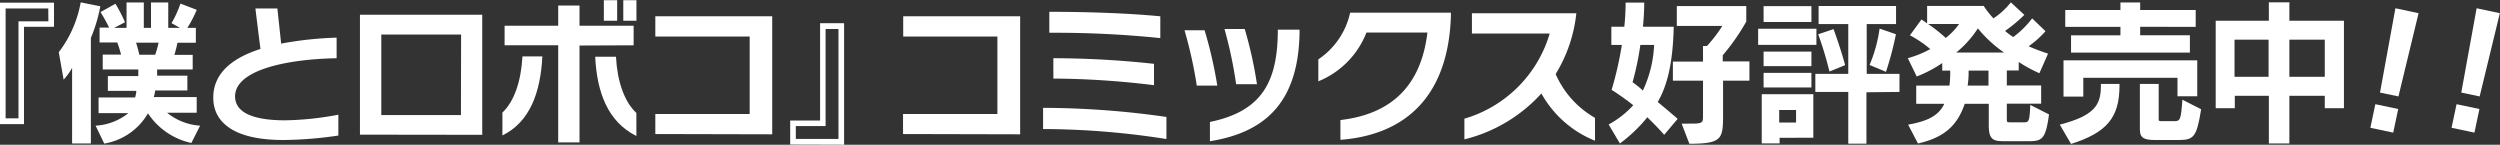 <svg id="レイヤー_1" data-name="レイヤー 1" xmlns="http://www.w3.org/2000/svg" viewBox="0 0 444.86 25.75"><rect x="0" y="0" width="444.86" height="25.75" fill="#333333" stroke="none"/><defs><style>.cls-1{fill:#fff;}</style></defs><path class="cls-1" d="M741.66,531.41v17.32h-4.27V527.12H747v4.29Zm4.32-3.26h-7.59V547.7h2.29V530.44H746Z" transform="translate(-737.39 -526.64)"/><path class="cls-1" d="M753.56,533.39v18.78h-3.34V538.72a10.75,10.75,0,0,1-1.51,2.09l-.86-4.88a20.61,20.61,0,0,0,3.9-8.87l3.49.7A27.18,27.18,0,0,1,753.56,533.39Zm17.88,18.69a12.4,12.4,0,0,1-7.72-5.27,11.12,11.12,0,0,1-7.78,5.38L754.4,549a10.13,10.13,0,0,0,5.83-2.23h-5.3v-2.79h6.5a5.47,5.47,0,0,0,.22-1.17h-5.07v-2.63H762V539h-6.33v-2.65h3.26a21.15,21.15,0,0,0-.67-2.15h-3.15v-2.65h1.7c-.72-1.48-1.53-2.76-1.53-2.76l2.65-1.48a25.34,25.34,0,0,1,1.7,3.29l-1.93,1h2.21v-4.52h3.07v4.52h1.28v-4.52h3.07v4.52h2.09l-1.51-.84a18.64,18.64,0,0,0,1.59-3.48l2.9,1.11a21.86,21.86,0,0,1-1.67,3.21h1.51v2.65h-3.27c-.14.67-.33,1.45-.55,2.15h3.26V539h-6.33v1.11h5.38v2.63H765a6.83,6.83,0,0,1-.25,1.17h7.64v2.79h-5.27A10.36,10.36,0,0,0,773,549Zm-9.84-17.85c.19.59.42,1.4.58,2.15H765a15.75,15.75,0,0,0,.61-2.15Z" transform="translate(-737.39 -526.64)"/><path class="cls-1" d="M788,551.55h-.22c-9.12,0-12.44-3.37-12.44-7.53,0-4.44,3.51-7.11,8.4-8.67-.28-2.1-.9-7.2-.9-7.2h3.91s.42,3.9.67,6.25a63.44,63.44,0,0,1,9.87-1.06V537c-9.93.2-18.07,2.4-18.07,6.78,0,2.93,3.29,4.27,8.89,4.27a54.77,54.77,0,0,0,9.49-1v3.71A70.57,70.57,0,0,1,788,551.55Z" transform="translate(-737.39 -526.64)"/><path class="cls-1" d="M801.44,550.6V529.26H823.2v21.37Zm18-17.82H805.24v14.34h14.17Z" transform="translate(-737.39 -526.64)"/><path class="cls-1" d="M826.79,550.74v-4.07c2.12-2,3.32-5.58,3.57-10h3.54C833.57,543.1,831.7,548.32,826.79,550.74Zm13.72-16v17.24h-3.79V534.7h-9.54v-3.48h9.54v-3.6h3.79v3.6h9.63v3.48Zm2.79,2H847c.23,4.38,1.48,8,3.63,10v4.1C845.56,548.32,843.61,543.1,843.3,536.71Zm1.54-6.41v-3.66h2.37v3.66Zm3.46,0v-3.66h2.34v3.66Z" transform="translate(-737.39 -526.64)"/><path class="cls-1" d="M854,550.49v-3.57h16.79V533.14H854v-3.6h20.8v21Z" transform="translate(-737.39 -526.64)"/><path class="cls-1" d="M878,552.36v-4.27h5.32V530.77h4.27v21.62Zm8.59-20.56h-2.29v17.27H879v2.29l7.59,0Z" transform="translate(-737.39 -526.64)"/><path class="cls-1" d="M898.08,550.49v-3.57h16.79V533.14H898.11v-3.6h20.81v21Z" transform="translate(-737.39 -526.64)"/><path class="cls-1" d="M923,549.6v-3.77a156.5,156.5,0,0,1,21.95,1.62v3.93A143.29,143.29,0,0,0,923,549.6Zm2-17.13h-.89v-3.73c6.39,0,13.69.22,19.75.8v3.88A181.55,181.55,0,0,0,925,532.47Zm-.17,8.15V537a166.38,166.38,0,0,1,17.91,1v3.8A151.87,151.87,0,0,0,924.78,540.62Z" transform="translate(-737.39 -526.64)"/><path class="cls-1" d="M950.35,541.87a77.47,77.47,0,0,0-2.18-9.84h3.57a75.27,75.27,0,0,1,2.26,9.84Zm2.34,9.9v-3.43c9.18-1.89,12-7.05,12.08-16.06v-.36h3.87v.39C968.48,544.36,963,550.13,952.69,551.77Zm4.66-10.15a75,75,0,0,0-2.07-9.82h3.6a72.42,72.42,0,0,1,2.18,9.82Z" transform="translate(-737.39 -526.64)"/><path class="cls-1" d="M975.91,551.52V548c9.18-1.06,14.37-6.22,15.48-15.57H980.54a15.41,15.41,0,0,1-8.56,8.68v-3.91a13.45,13.45,0,0,0,5.66-8.31h17.93v.59C995.13,543.32,987.93,550.6,975.91,551.52Z" transform="translate(-737.39 -526.64)"/><path class="cls-1" d="M1011.67,543.27a27.28,27.28,0,0,1-13.7,8.17v-3.68a22.37,22.37,0,0,0,15.18-15.15H999.31V529h18.58a25.85,25.85,0,0,1-3.68,10.82,16.64,16.64,0,0,0,7,7.79v4.07A19,19,0,0,1,1011.67,543.27Z" transform="translate(-737.39 -526.64)"/><path class="cls-1" d="M1033.52,550.63s-1.09-1.28-3-3.12a26.54,26.54,0,0,1-4.88,4.66l-2-3.38a16.58,16.58,0,0,0,4.38-3.43,45.65,45.65,0,0,0-3.85-2.73,62.36,62.36,0,0,0,1.82-8h-1.87v-3.23h2.31c.14-1.4.23-2.85.23-4.3h3.31c0,1.51-.11,3.07-.22,4.3h5.47c-.14,6-1,10.23-2.85,13.39,2.07,1.7,3.55,3,3.55,3Zm-4.24-16a49.32,49.32,0,0,1-1.39,6.64,17,17,0,0,1,1.84,1.48,21.09,21.09,0,0,0,2-8.12ZM1044,541V547c0,4.35-.14,5.22-6,5.22l-1.37-3.58H1038c2.35,0,2.43-.11,2.43-1.33V541h-5.36v-3.4h5.36v-2.77h.7a24.34,24.34,0,0,0,2.73-3.57h-8.09v-3.54h12.36v2.76a38.15,38.15,0,0,1-4.19,6v1.09h4.75V541Z" transform="translate(-737.39 -526.64)"/><path class="cls-1" d="M1050.24,534.62v-2.87h10.37v2.87Zm3.82,16.54v1h-3.18v-8.76h9.18v7.75Zm-2.85-20.61v-2.82h8.51v2.82Zm0,7.86v-2.59h8.51v2.59Zm0,3.8v-2.6h8.51v2.6Zm5.78,4h-3v2.23h3Zm12.52-3.15v9.15h-3.23V543h-5.86v-3.21h5.86v-8.87H1061v-3.21h13.78v3.21h-5.22v8.87h5.83V543Zm-6.58-3.69a62.63,62.63,0,0,0-2-6.63l2.73-.92s1.31,3.57,2.06,6.41Zm10.07.06-2.93-1.23a25.43,25.43,0,0,0,1.78-6.47l2.91,1A57.55,57.55,0,0,1,1073,539.39Z" transform="translate(-737.39 -526.64)"/><path class="cls-1" d="M1098.21,551.77h-4c-2.12,0-2.93-.19-2.93-2.9v-3.76H1087c-1.26,3.74-3.55,6-8.32,7.06l-1.75-3.35c3.45-.62,5.41-1.56,6.44-3.71h-5v-3.24h5.91a18.1,18.1,0,0,0,.14-2.67H1083v-1.34a22,22,0,0,1-4.54,2.39l-1.59-3.26a17.62,17.62,0,0,0,4-1.62,19.88,19.88,0,0,0-3.62-2.45l2.06-2.82s.42.28,1,.7v-3.1h10.07a16.81,16.81,0,0,0,1.73,2.21,13.26,13.26,0,0,0,3.1-2.85l2.4,2.23a25.8,25.8,0,0,1-3.43,2.85,11,11,0,0,0,1.45,1.09,16.38,16.38,0,0,0,3.37-3.32l2.37,2.28a16.33,16.33,0,0,1-3,2.68,31.61,31.61,0,0,0,3.46,1.31l-1.54,3.49a24.87,24.87,0,0,1-3.68-2v1.51h-2.12v2.67h6.11v3.24h-6.11v2.76c0,.53.06.56.7.56h2.26c1,0,1.08-.14,1.22-3.1L1102,547C1101.39,551.52,1100.74,551.77,1098.21,551.77Zm-17.72-20.86a27.35,27.35,0,0,1,3.13,2.48,11.09,11.09,0,0,0,2.37-2.48Zm8.85.78a18.46,18.46,0,0,1-3.85,4.3H1094A22.67,22.67,0,0,1,1089.34,531.69Zm1.89,7.51h-3.54a15.64,15.64,0,0,1-.17,2.67h3.71Z" transform="translate(-737.39 -526.64)"/><path class="cls-1" d="M1105.92,552.25l-2-3.43c6.11-1.59,7.31-3.46,7.31-6.84v-.41h3.31V542C1114.51,547.56,1112.28,550.24,1105.92,552.25Zm18.94-8.48v-3.29H1108.1v3.35h-3.52v-6.45h23.8v6.39Zm-6.64-12.36v1.51h8.85V536h-21.15v-3.07h8.79v-1.51h-9.82v-3h9.82v-1.34h3.51v1.34h9.88v3Zm6.89,20.14h-4.26c-1.79,0-2.68-.28-2.68-1.84v-8.14h3.35v6.24c0,.31,0,.39.53.39h2.28c1,0,1.17-.25,1.4-3.82l3.34,1.7C1128.29,551,1127.76,551.55,1125.11,551.55Z" transform="translate(-737.39 -526.64)"/><path class="cls-1" d="M1151.07,545.89v-2.2h-6.3v8.48h-3.65v-8.48h-6.06v2.2h-3.4V530.33h9.46v-3.27h3.65v3.27h9.71v15.56Zm-10-12.19h-6.06v6.61h6.06Zm10,0h-6.3v6.61h6.3Z" transform="translate(-737.39 -526.64)"/><path class="cls-1" d="M1159.18,549.38l.89-4.2,4.07.86-.89,4.2Zm5-5.58-3.28-.69,2.74-15,4.12.88Z" transform="translate(-737.39 -526.64)"/><path class="cls-1" d="M1173.63,549.38l.89-4.2,4.07.86-.89,4.2Zm5-5.58-3.27-.69,2.73-15,4.13.88Z" transform="translate(-737.39 -526.64)"/></svg>